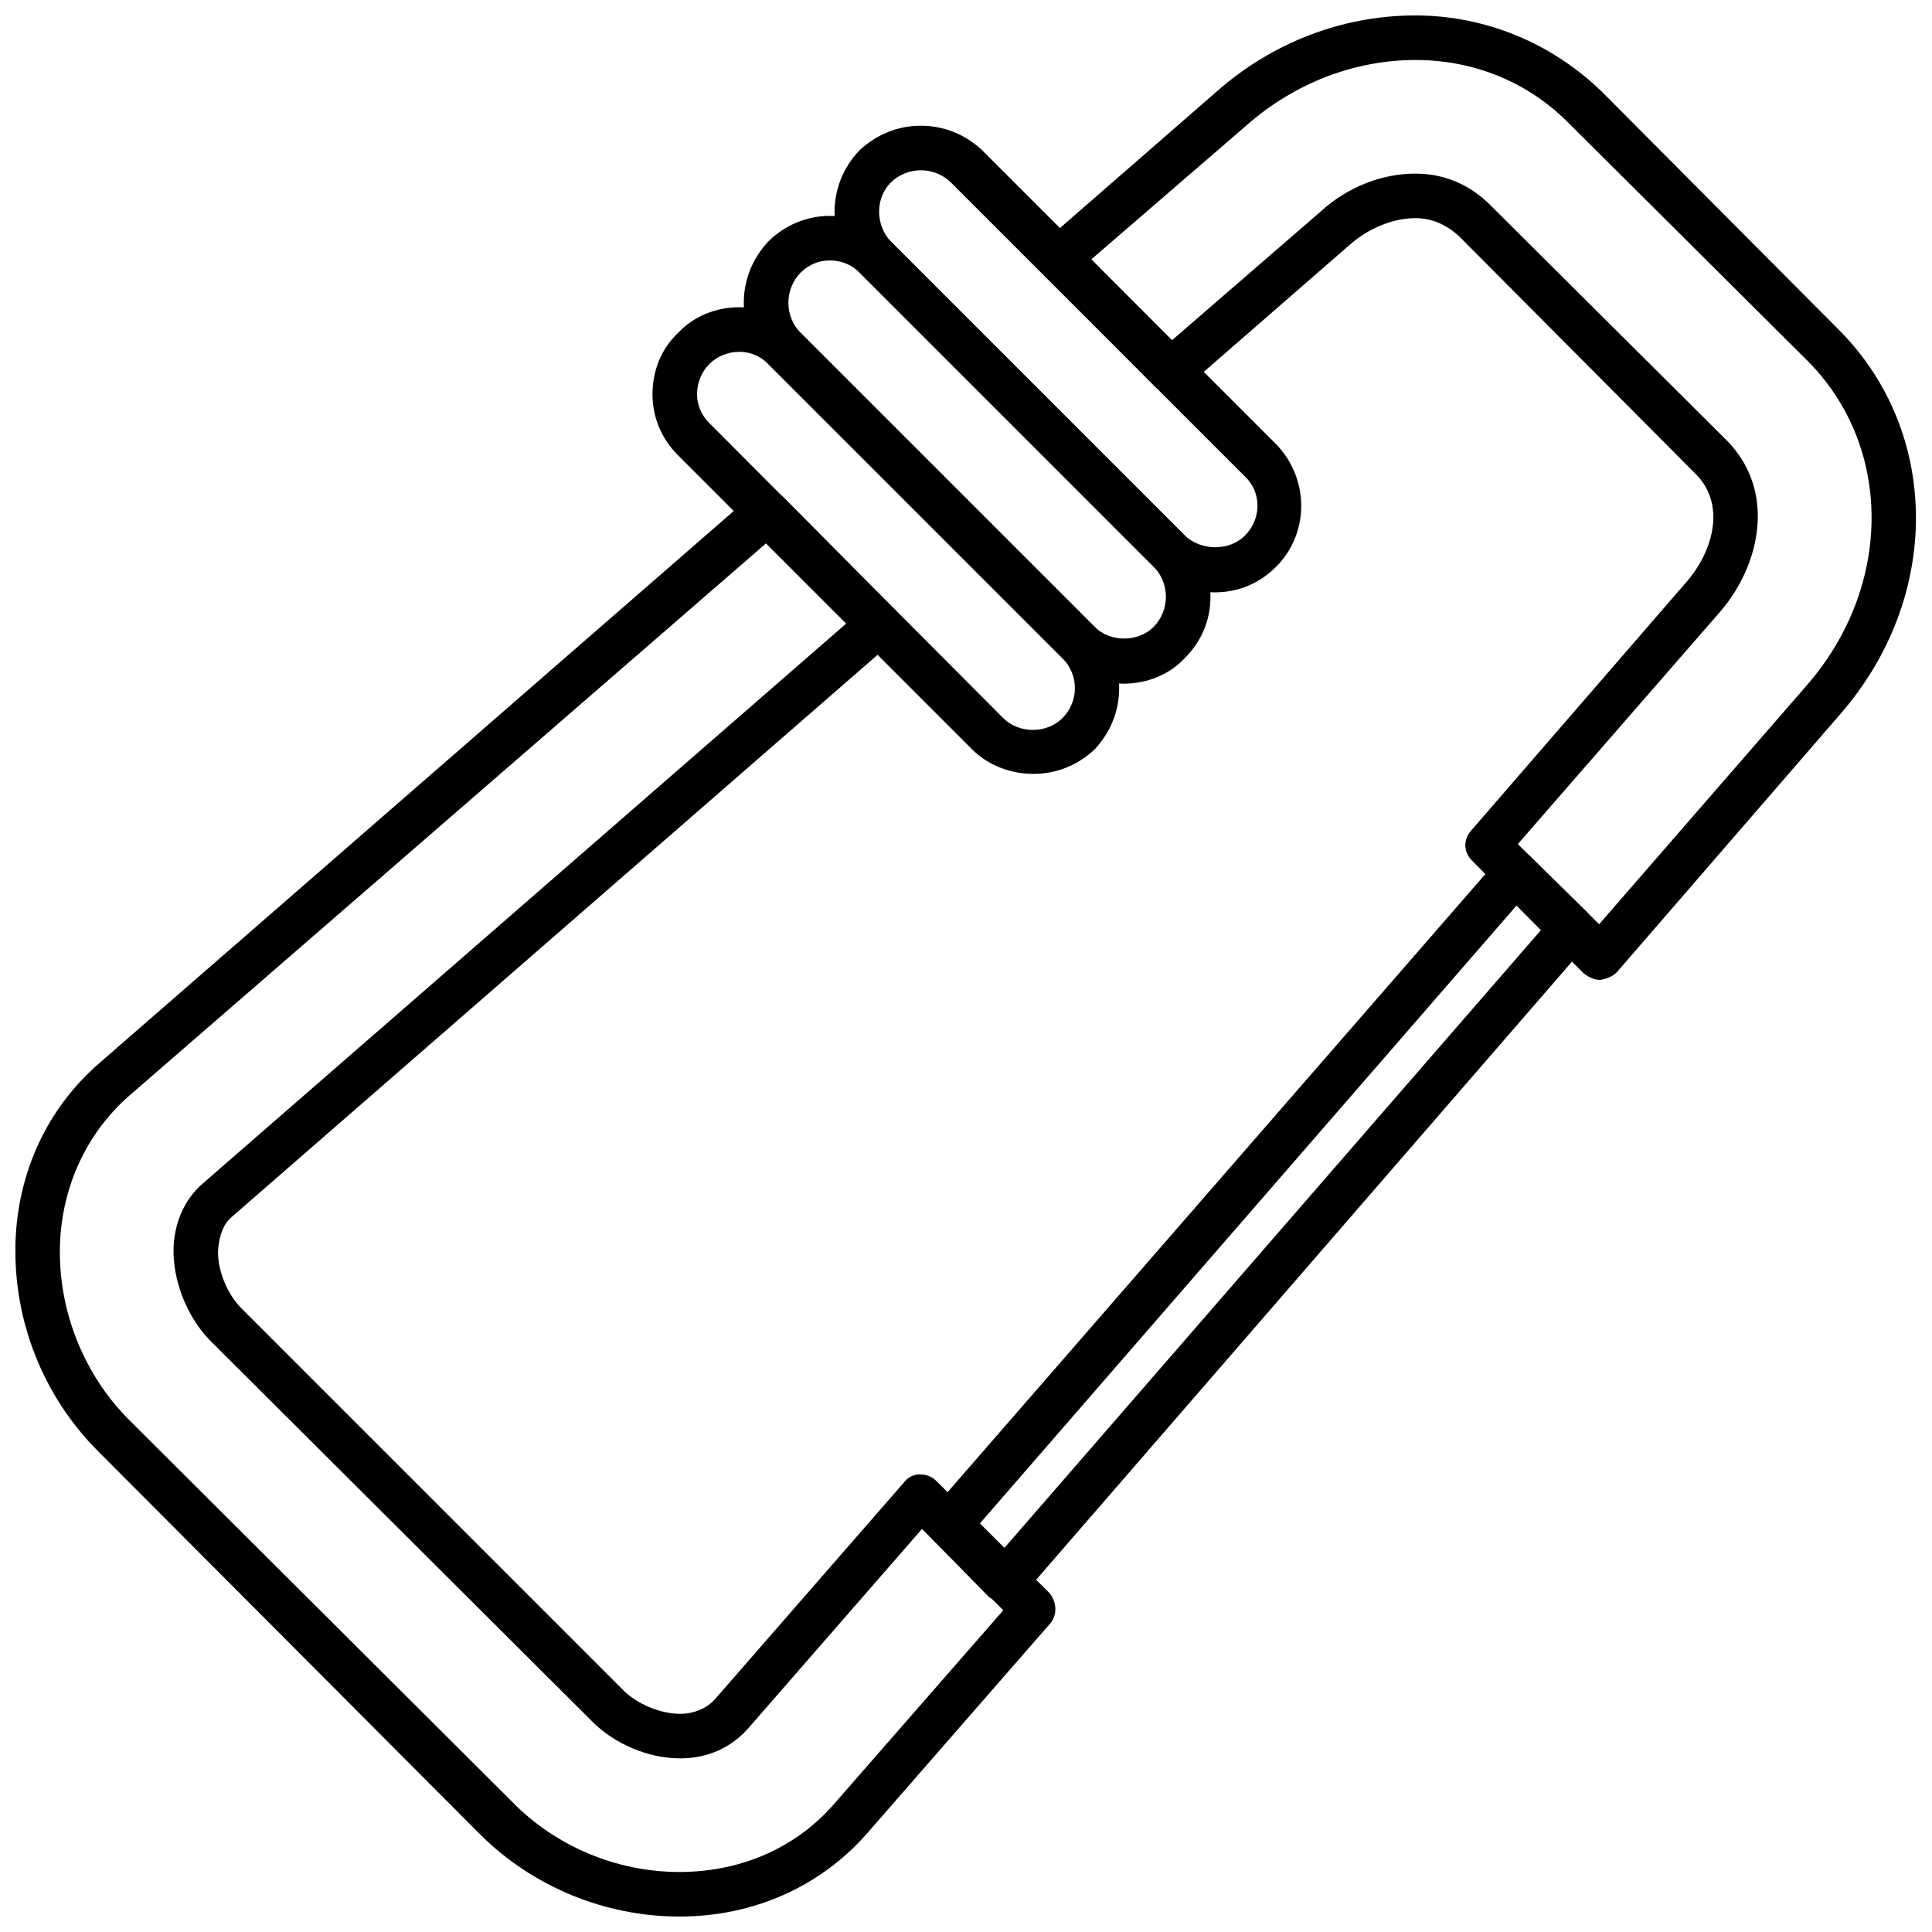 <?xml version="1.0" encoding="UTF-8"?>
<!-- Uploaded to: SVG Repo, www.svgrepo.com, Generator: SVG Repo Mixer Tools -->
<svg width="800px" height="800px" version="1.1" viewBox="144 144 512 512" xmlns="http://www.w3.org/2000/svg">
 <defs>
  <clipPath id="a">
   <path d="m148.09 148.09h503.81v503.81h-503.81z"/>
  </clipPath>
 </defs>
 <g clip-path="url(#a)">
  <path d="m324 651.9c-19.773 0-38.957-7.969-52.832-21.84l-101.23-101.53c-14.461-14.461-22.43-34.531-21.84-55.191 0.59-18.891 8.559-35.711 22.137-47.52l172.95-150.52c2.359-2.066 5.902-1.77 8.266 0.297l29.516 29.809c1.18 1.18 1.77 2.656 1.77 4.426 0 1.477-0.59 3.246-2.066 4.133l-175.32 152.59c-2.066 1.77-3.246 4.723-3.543 8.559-0.297 5.312 2.359 11.805 6.199 15.645l101.23 101.23c3.543 3.543 9.738 6.199 15.051 6.199 2.656 0 6.492-0.887 9.148-3.836l50.176-57.555c1.18-1.477 2.656-2.066 4.133-2.066 1.77 0 3.246 0.59 4.426 1.77l29.809 29.516c2.066 2.359 2.359 5.902 0.297 8.266l-48.402 55.488c-12.395 14.168-30.105 22.137-49.879 22.137zm23.02-363.91-169.12 146.69c-10.922 9.738-17.414 23.613-18.004 38.957-0.59 17.414 6.199 34.531 18.301 46.633l101.53 101.23c11.512 11.805 27.742 18.594 44.273 18.594 16.527 0 30.988-6.492 41.023-18.004l44.863-51.355-21.547-21.547-46.043 52.832c-4.426 5.016-10.625 7.969-18.004 7.969-8.559 0-17.414-3.836-23.316-9.738l-101.53-101.23c-5.902-6.199-9.738-15.645-9.445-24.496 0.297-6.789 2.953-12.691 7.672-16.824l170.59-148.46zm221.06 115.7c-1.77 0-3.246-0.887-4.426-1.77l-29.516-29.809c-2.359-2.359-2.359-5.609-0.297-7.969l57.258-66.113c7.082-8.266 10.328-20.66 2.066-28.629l-62.57-62.867c-3.246-2.953-7.082-4.723-11.512-4.723-5.902 0-12.395 2.656-17.414 7.082l-43.387 37.777c-2.359 2.066-5.902 2.066-8.266-0.297l-29.516-29.809c-1.18-1.18-1.77-2.656-1.77-4.133 0-1.77 0.59-3.246 2.066-4.426l45.746-39.844c14.758-12.984 33.352-20.07 52.535-20.07 18.594 0 36.301 7.379 49.586 20.363l62.57 62.867c27.152 27.152 27.449 71.129 0.297 102.12l-59.027 68.18c-1.18 1.18-2.656 1.77-4.426 2.066zm-21.84-36.008 21.547 21.25 54.898-63.16c23.02-26.27 23.02-63.457 0.297-86.184l-62.867-62.57c-10.922-11.215-25.383-17.117-41.023-17.117-16.234 0-32.172 6.199-44.863 17.414l-41.023 35.418 21.25 21.547 39.551-34.238c7.082-6.492 16.234-10.035 25.086-10.035 7.672 0 14.461 2.953 19.773 8.266l62.867 62.57c12.984 13.281 8.855 32.762-1.77 45.156l-53.715 61.684z" fill-rule="evenodd"/>
 </g>
 <path d="m410.48 568.67c-1.77 0-3.246-0.59-4.426-1.477l-14.758-15.051c-2.066-2.066-2.359-5.609-0.297-7.969l150.23-172.66c1.18-1.18 2.656-2.066 4.133-2.066 1.77 0 3.246 0.59 4.426 1.77l15.051 14.758c2.066 2.359 2.066 5.902 0 7.969l-149.93 172.95c-1.18 1.18-2.656 1.77-4.426 1.77zm-6.789-20.957 6.492 6.492 142.26-163.8-6.492-6.492z" fill-rule="evenodd"/>
 <path d="m465.96 300.98c-6.199 0-11.805-2.359-16.234-6.789l-77.918-77.918c-8.855-8.855-8.855-23.316 0-32.465 4.426-4.133 10.035-6.492 16.234-6.492s11.805 2.359 16.234 6.492l77.918 77.918c8.855 9.148 8.855 23.613 0 32.465-4.426 4.426-10.035 6.789-16.234 6.789zm-77.918-111.86c-2.953 0-5.902 1.18-7.969 3.246-4.133 4.133-4.133 11.215 0 15.645l77.918 77.918c4.426 4.133 11.805 4.133 15.938 0 4.426-4.426 4.426-11.512 0-15.645l-77.918-77.918c-2.066-2.066-5.016-3.246-7.969-3.246z" fill-rule="evenodd"/>
 <path d="m441.76 325.18c-5.902 0-11.805-2.359-16.234-6.789l-77.918-77.918c-4.133-4.426-6.492-10.035-6.492-16.234s2.359-11.805 6.492-16.234c4.426-4.426 10.328-6.789 16.234-6.789 6.199 0 12.102 2.359 16.234 6.789l77.918 77.918c4.426 4.426 6.789 10.035 6.789 16.234s-2.359 11.805-6.789 16.234c-4.133 4.426-10.035 6.789-16.234 6.789zm-77.918-112.16c-2.953 0-5.609 1.18-7.672 3.246-2.066 2.066-3.246 5.016-3.246 7.969s1.18 5.902 3.246 7.969l77.918 77.918c4.133 4.133 11.512 4.133 15.645 0 2.066-2.066 3.246-5.016 3.246-7.969s-1.18-5.902-3.246-7.969l-77.918-77.918c-2.066-2.066-4.723-3.246-7.969-3.246z" fill-rule="evenodd"/>
 <path d="m417.86 349.09c-6.199 0-12.102-2.359-16.234-6.492l-77.918-77.918c-4.426-4.426-6.789-10.035-6.789-16.234 0-6.199 2.359-12.102 6.789-16.234 4.133-4.426 10.035-6.789 16.234-6.789 5.902 0 11.805 2.359 16.234 6.789l77.918 77.918c4.133 4.133 6.492 10.035 6.492 16.234s-2.359 11.805-6.492 16.234c-4.426 4.133-10.035 6.492-16.234 6.492zm-77.918-111.86c-2.953 0-5.902 1.18-7.969 3.246s-3.246 5.016-3.246 7.969 1.18 5.609 3.246 7.672l77.918 78.215c4.133 4.133 11.512 4.133 15.645 0 4.426-4.426 4.426-11.512 0-15.938l-77.918-77.918c-2.066-2.066-4.723-3.246-7.672-3.246z" fill-rule="evenodd"/>
</svg>